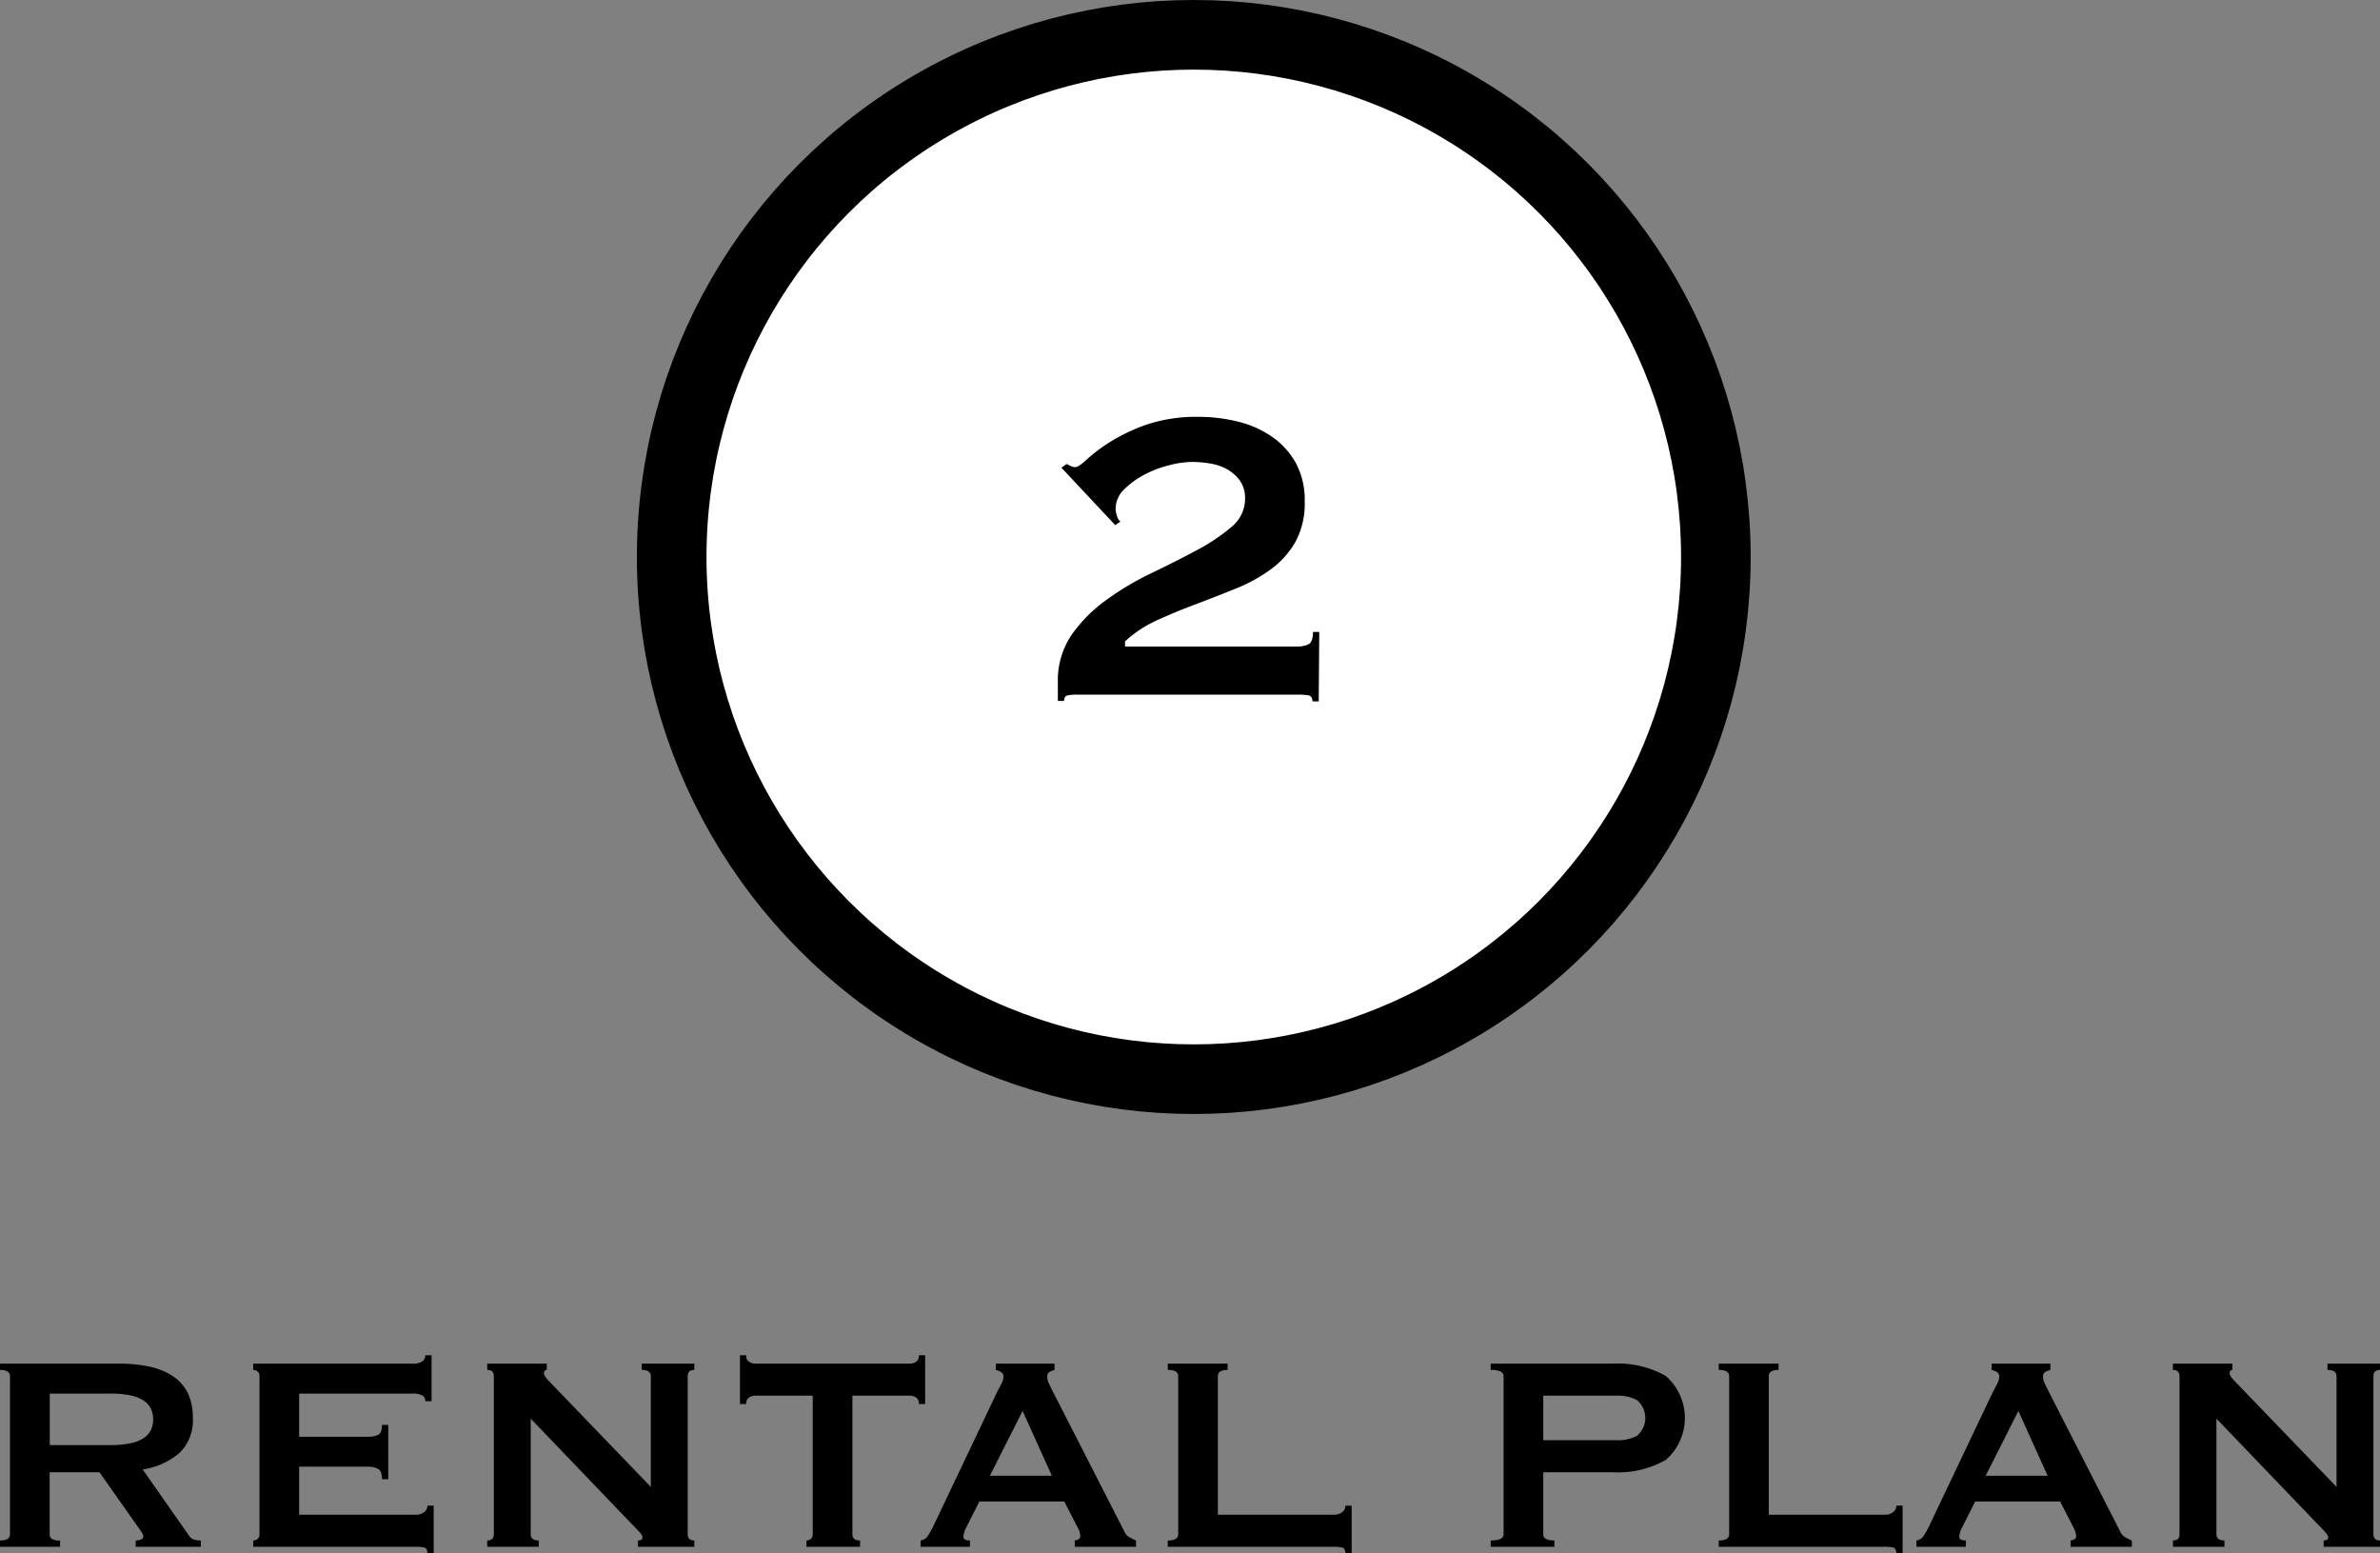 <svg xmlns="http://www.w3.org/2000/svg" width="68.379" height="44.621" viewBox="0 0 68.379 44.621"><rect x="0" y="0" width="68.379" height="44.621" fill="#808080" stroke="none"/>  <g transform="translate(-1064.702 -2882)"><circle cx="15" cy="15" r="15" transform="translate(1084 2883)" fill="#fff" stroke="#000" stroke-miterlimit="10" stroke-width="2"/><path d="M1068.123,2921.171a4.124,4.124,0,0,1,.869.085,1.972,1.972,0,0,1,.67.27,1.242,1.242,0,0,1,.43.48,1.59,1.59,0,0,1,.15.725,1.289,1.289,0,0,1-.389,1.01,2.1,2.1,0,0,1-1.051.47l1.33,1.9a.27.27,0,0,0,.165.12.806.806,0,0,0,.175.02v.18H1068.6v-.18a.364.364,0,0,0,.154-.03c.044-.02.065-.046.065-.08a.228.228,0,0,0-.04-.115c-.026-.043-.066-.1-.12-.175l-1.1-1.56h-1.43v1.78a.154.154,0,0,0,.065.135.441.441,0,0,0,.235.045v.18h-1.73v-.18c.194,0,.29-.06.29-.18v-4.54c0-.12-.1-.18-.29-.18v-.18Zm-.261,2.34a2.727,2.727,0,0,0,.6-.055,1.055,1.055,0,0,0,.38-.155.577.577,0,0,0,.2-.235.743.743,0,0,0,0-.59.577.577,0,0,0-.2-.235,1.073,1.073,0,0,0-.38-.155,2.788,2.788,0,0,0-.6-.055h-1.73v1.48Z"/><path d="M1076.922,2922.251a.184.184,0,0,0-.085-.165.584.584,0,0,0-.3-.055h-3.24v1.24h1.96a.7.7,0,0,0,.31-.055c.074-.036.11-.132.11-.285h.18v1.56h-.18c0-.153-.036-.251-.11-.295a.615.615,0,0,0-.31-.065h-1.96v1.38h3.34a.4.4,0,0,0,.245-.07.223.223,0,0,0,.1-.19h.18v1.37h-.18c0-.1-.032-.157-.1-.17a1.254,1.254,0,0,0-.245-.02h-4.66v-.18a.192.192,0,0,0,.125-.045.163.163,0,0,0,.055-.135v-4.54a.163.163,0,0,0-.055-.135.192.192,0,0,0-.125-.045v-.18h4.56a.5.5,0,0,0,.3-.065.208.208,0,0,0,.085-.175h.18v1.32Z"/><path d="M1078.7,2926.251c.127,0,.19-.06.19-.18v-4.54c0-.12-.063-.18-.19-.18v-.18h1.71v.18c-.054,0-.08.034-.08.1s.066.147.2.28l2.87,2.98v-3.18c0-.12-.087-.18-.26-.18v-.18h1.51v.18c-.127,0-.19.06-.19.18v4.54c0,.12.063.18.19.18v.18h-1.62v-.18c.087,0,.13-.03.13-.09s-.054-.123-.16-.23l-3.05-3.18v3.32c0,.12.076.18.23.18v.18h-1.48Z"/><path d="M1089.412,2926.251v.18h-1.54v-.18a.194.194,0,0,0,.125-.045.166.166,0,0,0,.055-.135v-3.98h-1.65a.34.34,0,0,0-.175.05.2.2,0,0,0-.085.19h-.18v-1.4h.18a.2.2,0,0,0,.085.19.333.333,0,0,0,.175.05h4.44a.336.336,0,0,0,.175-.05.2.2,0,0,0,.085-.19h.18v1.4h-.18a.2.2,0,0,0-.085-.19.343.343,0,0,0-.175-.05h-1.65v3.98C1089.192,2926.191,1089.265,2926.251,1089.412,2926.251Z"/><path d="M1091.152,2926.251a.291.291,0,0,0,.205-.13,2.212,2.212,0,0,0,.145-.25l1.85-3.89c.046-.086.088-.167.125-.24a.435.435,0,0,0,.055-.19.149.149,0,0,0-.07-.14.655.655,0,0,0-.15-.06v-.18H1095v.18a.9.9,0,0,0-.14.055.146.146,0,0,0-.07.145.384.384,0,0,0,.035.16c.023.054.058.123.1.21l2.08,4.07a.338.338,0,0,0,.135.16,1.908,1.908,0,0,0,.2.1v.18h-1.76v-.18a.238.238,0,0,0,.1-.03.1.1,0,0,0,.06-.09.627.627,0,0,0-.08-.26l-.38-.74h-2.44l-.36.71a.833.833,0,0,0-.1.3c0,.073.063.11.19.11v.18h-1.42Zm3.77-1.86-.84-1.86-.94,1.86Z"/><path d="M1103.257,2926.451a1.268,1.268,0,0,0-.245-.02h-4.76v-.18q.3,0,.3-.18v-4.54q0-.18-.3-.18v-.18h1.72v.18c-.187,0-.28.06-.28.18v3.98h3.32a.4.4,0,0,0,.245-.07.223.223,0,0,0,.1-.19h.179v1.37h-.179C1103.352,2926.521,1103.32,2926.464,1103.257,2926.451Z"/><path d="M1107.531,2926.431v-.18c.246,0,.37-.06.37-.18v-4.54c0-.12-.124-.18-.37-.18v-.18h3.52a2.777,2.777,0,0,1,1.511.355,1.6,1.6,0,0,1,0,2.41,2.766,2.766,0,0,1-1.511.355h-2.01v1.78c0,.12.107.18.32.18v.18Zm3.641-3.06a1.142,1.142,0,0,0,.564-.13.669.669,0,0,0,0-1.02,1.153,1.153,0,0,0-.564-.13h-2.131v1.28Z"/><path d="M1119.086,2926.451a1.251,1.251,0,0,0-.244-.02h-4.76v-.18c.2,0,.3-.06.3-.18v-4.54c0-.12-.1-.18-.3-.18v-.18h1.719v.18c-.186,0-.28.06-.28.18v3.98h3.321a.4.4,0,0,0,.244-.07.222.222,0,0,0,.1-.19h.179v1.37h-.179C1119.182,2926.521,1119.15,2926.464,1119.086,2926.451Z"/><path d="M1119.762,2926.251a.293.293,0,0,0,.205-.13,2.373,2.373,0,0,0,.144-.25l1.85-3.89c.047-.086.088-.167.125-.24a.435.435,0,0,0,.055-.19.149.149,0,0,0-.07-.14.647.647,0,0,0-.149-.06v-.18h1.689v.18a.9.9,0,0,0-.14.055.146.146,0,0,0-.07.145.384.384,0,0,0,.035.16c.023.054.058.123.1.21l2.08,4.07a.338.338,0,0,0,.135.16,1.811,1.811,0,0,0,.2.1v.18h-1.76v-.18a.231.231,0,0,0,.1-.03.1.1,0,0,0,.061-.09.632.632,0,0,0-.081-.26l-.38-.74h-2.44l-.359.71a.82.82,0,0,0-.1.3c0,.073.064.11.191.11v.18h-1.42Zm3.769-1.86-.84-1.86-.939,1.86Z"/><path d="M1127.131,2926.251c.127,0,.19-.06.19-.18v-4.54c0-.12-.063-.18-.19-.18v-.18h1.711v.18c-.055,0-.08.034-.08.1s.066.147.2.28l2.87,2.98v-3.18c0-.12-.087-.18-.26-.18v-.18h1.51v.18c-.126,0-.19.06-.19.18v4.54c0,.12.064.18.19.18v.18h-1.62v-.18c.087,0,.131-.03.131-.09s-.055-.123-.16-.23l-3.051-3.18v3.32c0,.12.076.18.23.18v.18h-1.48Z"/><path d="M1102.59,2902.148h-.18c0-.11-.049-.169-.142-.179a2.726,2.726,0,0,0-.309-.016h-6.314a1.3,1.3,0,0,0-.27.023c-.07.015-.1.067-.1.158h-.18v-.54a2.321,2.321,0,0,1,.4-1.365,4.206,4.206,0,0,1,1-1,8.292,8.292,0,0,1,1.289-.766q.69-.33,1.29-.652a5.527,5.527,0,0,0,1-.667,1.045,1.045,0,0,0,.4-.811.877.877,0,0,0-.142-.517,1.125,1.125,0,0,0-.367-.331,1.486,1.486,0,0,0-.495-.171,3.094,3.094,0,0,0-.525-.045,2.715,2.715,0,0,0-.63.09,3.065,3.065,0,0,0-.72.269,2.4,2.4,0,0,0-.593.428.774.774,0,0,0-.247.562.69.69,0,0,0,.037.2.319.319,0,0,0,.1.165l-.15.1-1.545-1.649.15-.106.12.061a.306.306,0,0,0,.134.029c.061,0,.17-.075.331-.225a4.622,4.622,0,0,1,.66-.495,5.24,5.24,0,0,1,1.05-.5,4.489,4.489,0,0,1,1.5-.224,4.709,4.709,0,0,1,1.117.134,2.974,2.974,0,0,1,.975.428,2.239,2.239,0,0,1,.69.75,2.214,2.214,0,0,1,.263,1.117,2.29,2.29,0,0,1-.271,1.17,2.529,2.529,0,0,1-.712.788,4.591,4.591,0,0,1-1,.547q-.555.227-1.132.443t-1.11.458a3.456,3.456,0,0,0-.937.615v.149h4.949a.794.794,0,0,0,.309-.059c.093-.04.142-.16.142-.361h.18Z"/></g></svg>
